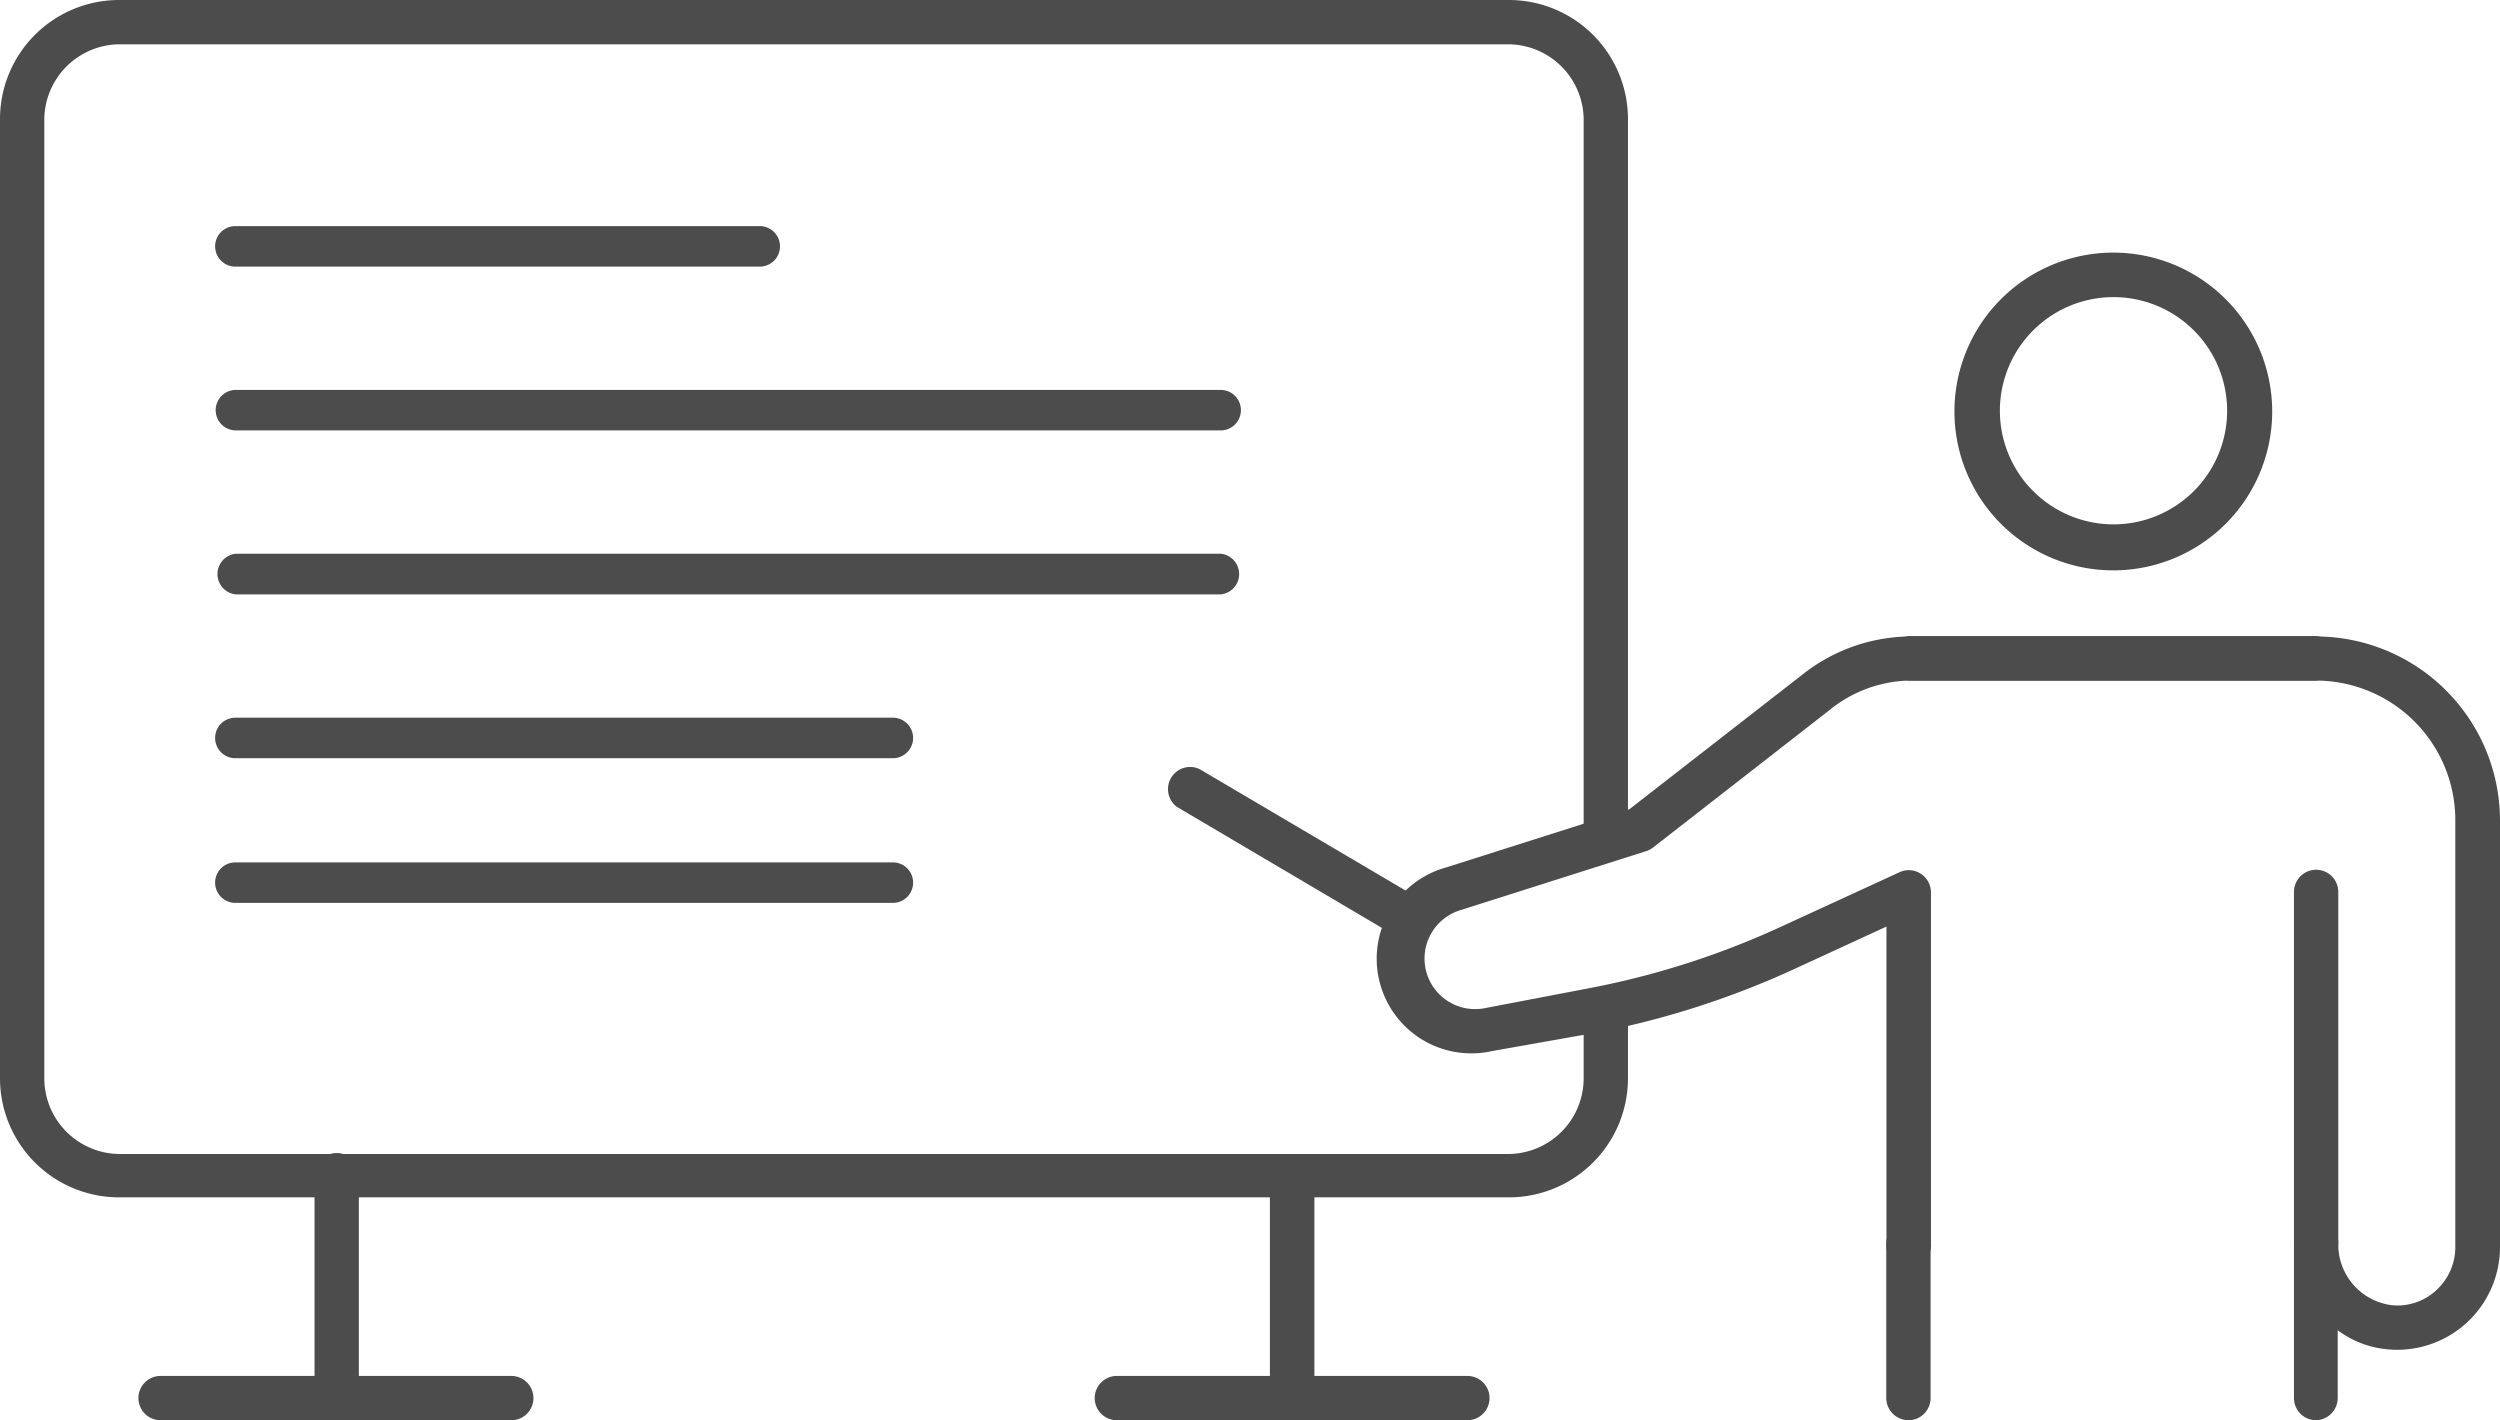 <svg id="レイヤー_2" data-name="レイヤー 2" xmlns="http://www.w3.org/2000/svg" viewBox="0 0 132.02 75">
  <defs>
    <style>
      .cls-1 {
        fill: #4c4c4c;
      }
    </style>
  </defs>
  <g>
    <g>
      <g>
        <path class="cls-1" d="M98.08,65.73H24.68a6.29,6.29,0,0,1-6.29-6.29V8.79A6.29,6.29,0,0,1,24.68,2.5h73.4a6.29,6.29,0,0,1,6.28,6.29V46.58a1.17,1.17,0,0,1-2.34,0V8.79a4,4,0,0,0-3.94-3.95H24.68a4,4,0,0,0-3.95,3.95V59.44a4,4,0,0,0,3.95,4h73.4a4,4,0,0,0,3.94-4V56.25a1.17,1.17,0,0,1,2.34,0v3.19A6.29,6.29,0,0,1,98.08,65.73Z" transform="translate(-18.39 -2.5)"/>
        <path class="cls-1" d="M36.13,77.37A1.17,1.17,0,0,1,35,76.2V64.56a1.17,1.17,0,1,1,2.34,0V76.2A1.18,1.18,0,0,1,36.13,77.37Z" transform="translate(-18.39 -2.5)"/>
        <path class="cls-1" d="M86.62,77.37a1.18,1.18,0,0,1-1.17-1.17V64.56a1.18,1.18,0,0,1,2.35,0V76.2A1.18,1.18,0,0,1,86.62,77.37Z" transform="translate(-18.39 -2.5)"/>
        <path class="cls-1" d="M95.88,77.5H77.37a1.17,1.17,0,1,1,0-2.34H95.88a1.17,1.17,0,1,1,0,2.34Z" transform="translate(-18.39 -2.5)"/>
        <path class="cls-1" d="M45.39,77.5H26.87a1.17,1.17,0,1,1,0-2.34H45.39a1.17,1.17,0,0,1,0,2.34Z" transform="translate(-18.39 -2.5)"/>
      </g>
      <g>
        <path class="cls-1" d="M140.7,77.5a1.17,1.17,0,0,1-1.17-1.17V68.15a1.17,1.17,0,0,1,2.34,0,3.23,3.23,0,0,0,2.79,3.27,3,3,0,0,0,2.39-.79,3.08,3.08,0,0,0,1-2.29V45.8a7.37,7.37,0,0,0-7.37-7.36H119.21A6.9,6.9,0,0,0,115,40l-9.32,7.26a1.18,1.18,0,0,1-.37.19l-9.88,3.14a2.67,2.67,0,0,0,1.31,5.16l5.65-1.08a43.81,43.81,0,0,0,9.94-3.18l6.37-2.93a1.15,1.15,0,0,1,1.12.08,1.17,1.17,0,0,1,.54,1V68.15a1.18,1.18,0,1,1-2.35,0V51.43l-4.71,2.17A45.82,45.82,0,0,1,102.86,57L97.21,58a5,5,0,0,1-2.46-9.69l9.69-3.08,9.15-7.12a9.28,9.28,0,0,1,5.58-2H140.7a9.73,9.73,0,0,1,9.71,9.71V68.34a5.43,5.43,0,0,1-6,5.41,5.18,5.18,0,0,1-2.57-1v3.56A1.18,1.18,0,0,1,140.7,77.5Z" transform="translate(-18.39 -2.5)"/>
        <path class="cls-1" d="M119.21,77.5A1.18,1.18,0,0,1,118,76.33V68.17a1.17,1.17,0,1,1,2.34,0v8.16A1.17,1.17,0,0,1,119.21,77.5Z" transform="translate(-18.39 -2.5)"/>
        <path class="cls-1" d="M140.7,38.44H119.21a1.18,1.18,0,0,1,0-2.35H140.7a1.18,1.18,0,0,1,0,2.35Z" transform="translate(-18.39 -2.5)"/>
        <path class="cls-1" d="M140.7,69.33a1.17,1.17,0,0,1-1.17-1.18V49.6a1.17,1.17,0,0,1,2.34,0V68.15A1.18,1.18,0,0,1,140.7,69.33Z" transform="translate(-18.39 -2.5)"/>
        <path class="cls-1" d="M130,32.62a8.39,8.39,0,1,1,8.38-8.39A8.39,8.39,0,0,1,130,32.62Zm0-14.43a6,6,0,1,0,6,6A6,6,0,0,0,130,18.19Z" transform="translate(-18.39 -2.5)"/>
      </g>
      <path class="cls-1" d="M93,52.27a1.2,1.2,0,0,1-.6-.16l-11.86-7a1.17,1.17,0,0,1,1.19-2l11.87,7a1.17,1.17,0,0,1-.6,2.17Z" transform="translate(-18.39 -2.5)"/>
    </g>
    <path class="cls-1" d="M58.51,16.58H30.82a1.07,1.07,0,0,1,0-2.14H58.51a1.07,1.07,0,1,1,0,2.14Z" transform="translate(-18.39 -2.5)"/>
    <path class="cls-1" d="M82.85,25.23h-52a1.07,1.07,0,0,1,0-2.14h52a1.07,1.07,0,1,1,0,2.14Z" transform="translate(-18.39 -2.5)"/>
    <path class="cls-1" d="M82.85,33.89h-52a1.08,1.08,0,0,1,0-2.15h52a1.08,1.08,0,0,1,0,2.15Z" transform="translate(-18.39 -2.5)"/>
    <path class="cls-1" d="M65.54,42.54H30.82a1.07,1.07,0,1,1,0-2.14H65.54a1.07,1.07,0,0,1,0,2.14Z" transform="translate(-18.39 -2.5)"/>
    <path class="cls-1" d="M65.54,50.18H30.82a1.07,1.07,0,1,1,0-2.14H65.54a1.07,1.07,0,0,1,0,2.14Z" transform="translate(-18.39 -2.5)"/>
  </g>
</svg>
